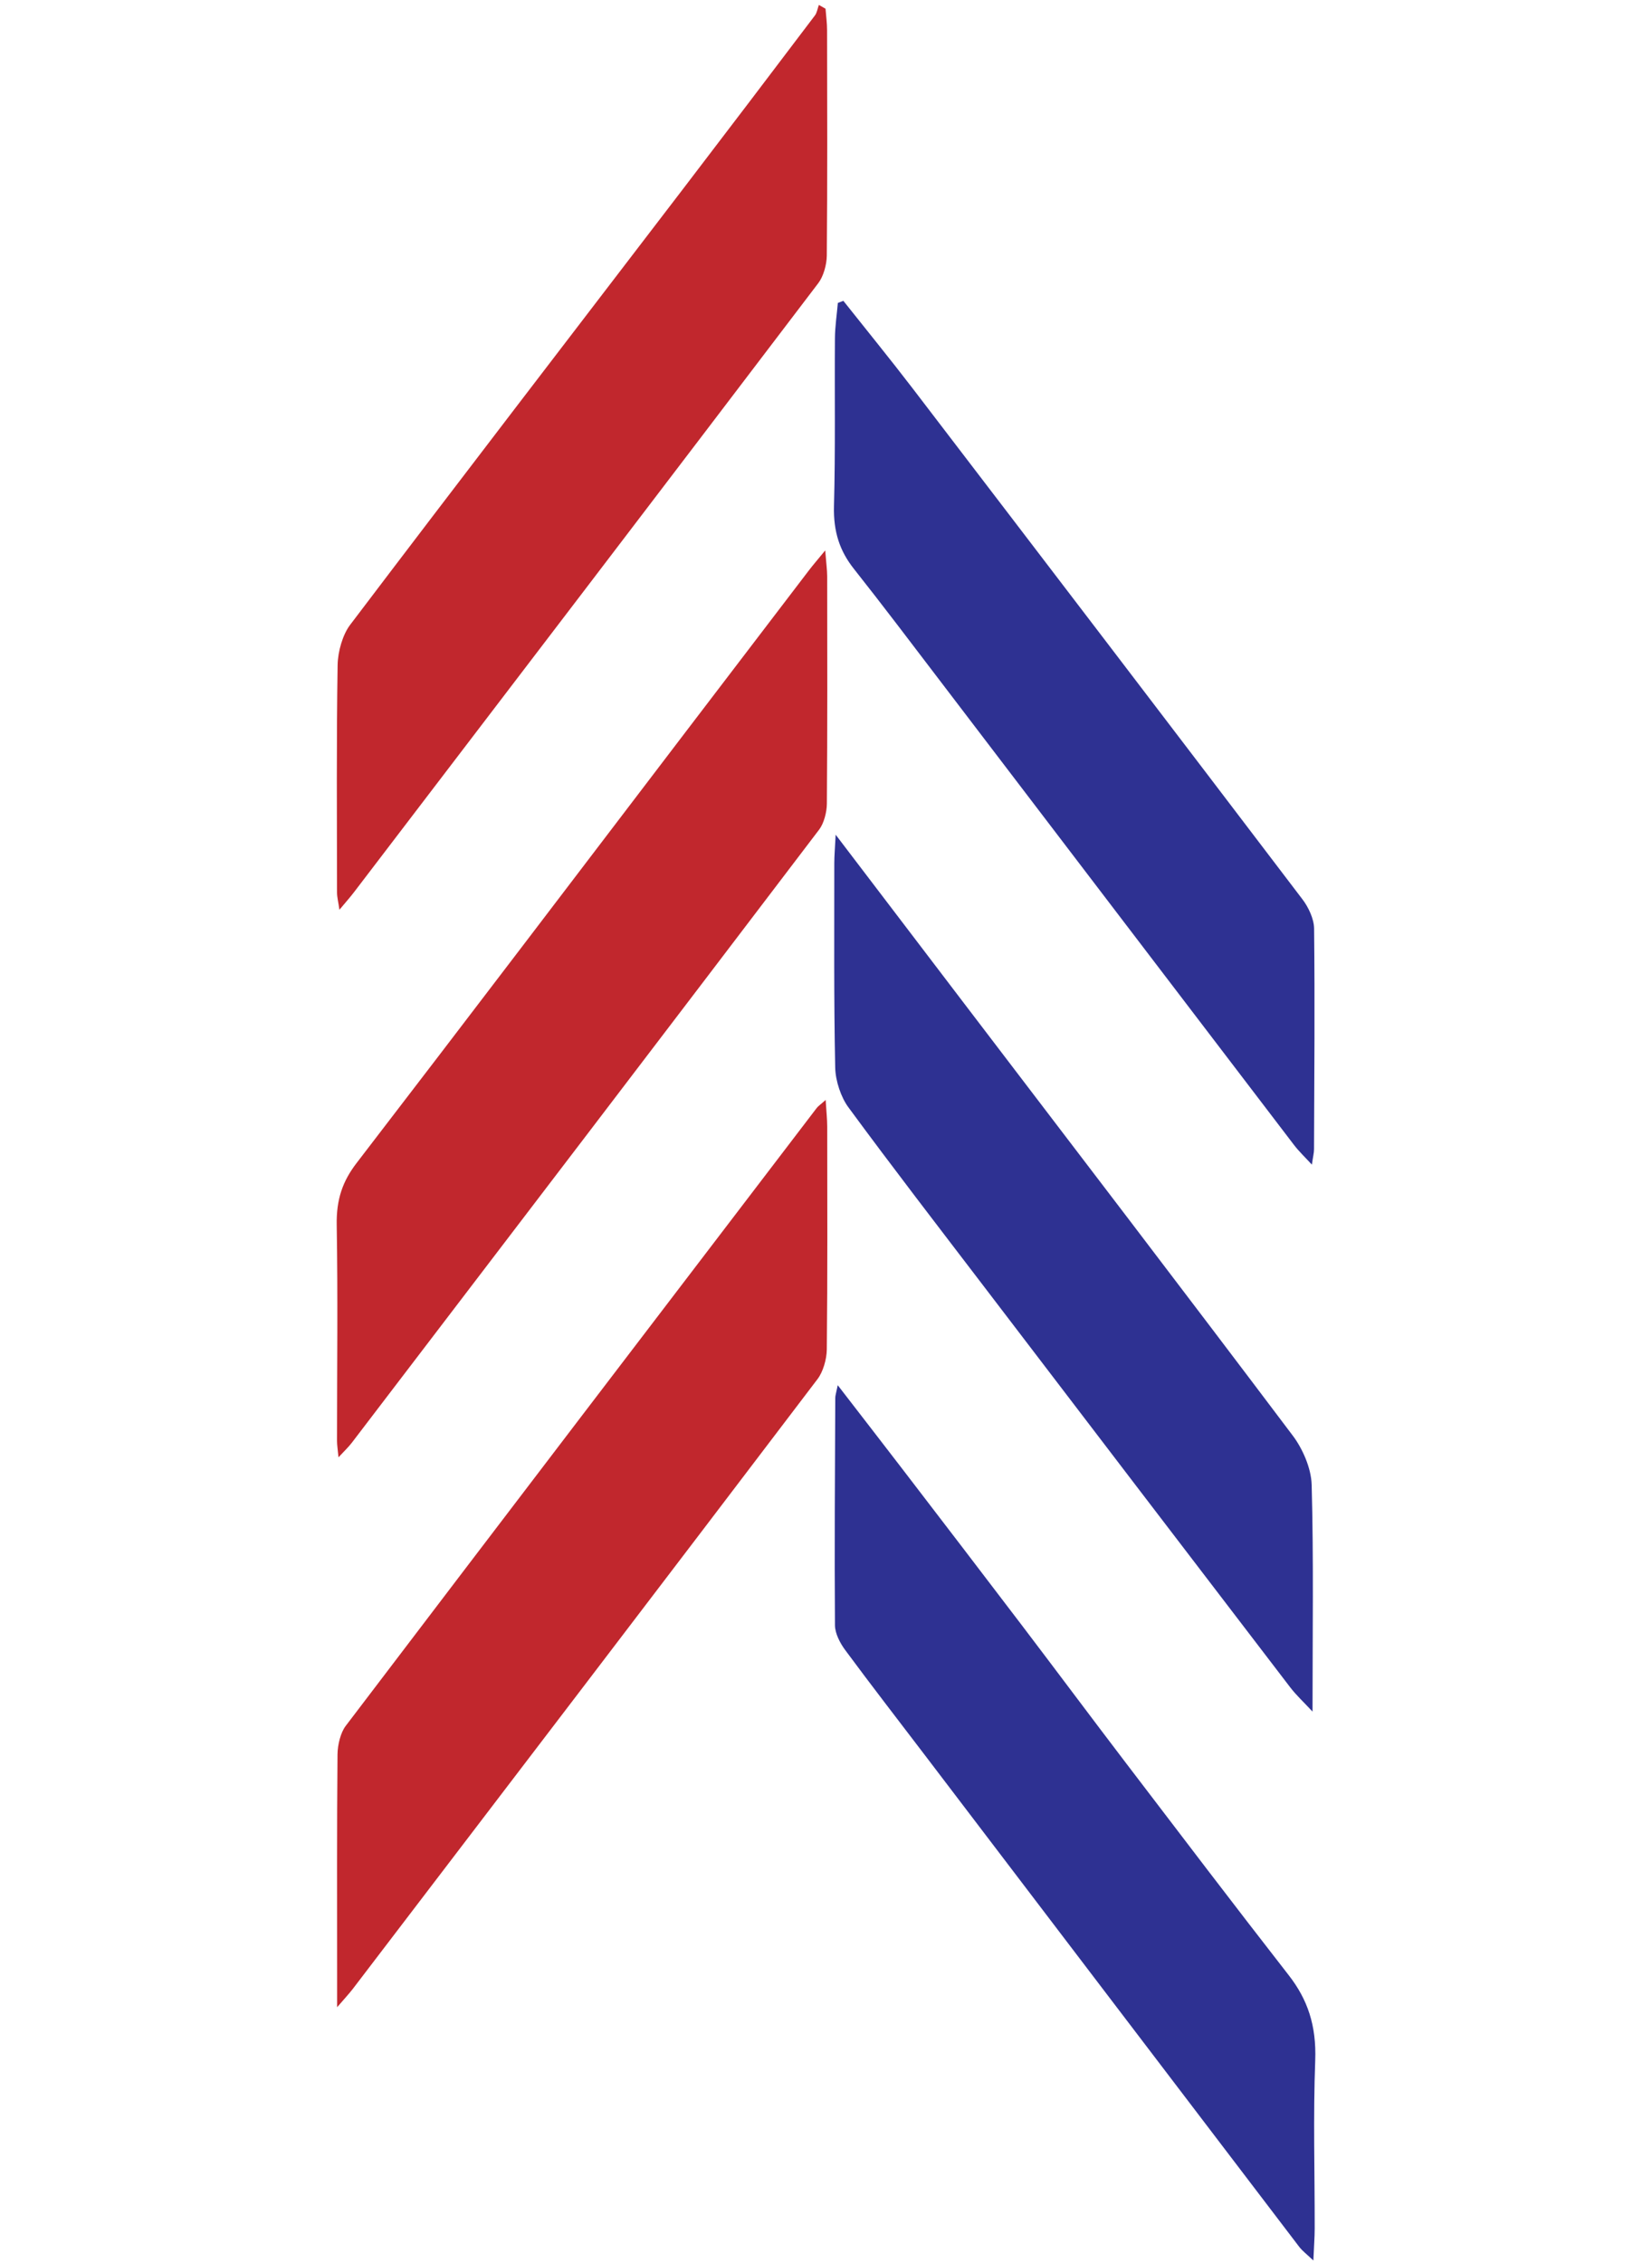 <svg xmlns="http://www.w3.org/2000/svg" width="330" height="452" viewBox="0 0 330 452" fill="none"><g clip-path="url(#clip0_13_426)"><path d="M164.903 1.726C165.014 3.168 165.216 4.611 165.216 6.053C165.244 21.044 165.292 36.044 165.16 51.035C165.146 52.897 164.464 55.235 163.468 56.54C132.608 97.14 101.679 137.639 70.749 178.147C69.942 179.206 69.071 180.174 67.804 181.698C67.574 180.091 67.324 179.178 67.324 178.265C67.31 163.119 67.198 147.973 67.442 132.827C67.484 130.098 68.479 126.72 69.928 124.812C92.007 95.679 114.24 66.756 136.424 37.761C145.246 26.23 154.033 14.653 162.807 3.059C163.197 2.538 163.322 1.68 163.573 0.986C164.011 1.233 164.457 1.488 164.896 1.735L164.903 1.726Z" fill="#C1272D"></path><path d="M164.84 109.93C165.042 112.496 165.23 113.801 165.237 115.107C165.258 130.244 165.292 145.381 165.174 160.517C165.16 162.261 164.561 164.461 163.642 165.676C132.573 206.549 101.435 247.34 70.297 288.122C69.607 289.026 68.793 289.784 67.616 291.053C67.47 289.455 67.323 288.624 67.323 287.785C67.323 273.414 67.505 259.035 67.261 244.674C67.17 239.48 68.472 235.873 71.237 232.276C93.212 203.682 115.062 174.906 136.953 146.193C145.183 135.402 153.414 124.611 161.651 113.829C162.452 112.788 163.301 111.811 164.847 109.93H164.84Z" fill="#C1272D"></path><path d="M164.93 219.677C165.077 222.097 165.244 223.558 165.244 225.018C165.258 239.854 165.32 254.69 165.16 269.516C165.139 271.516 164.387 274.008 163.322 275.414C132.434 316.077 101.463 356.622 70.506 397.185C69.726 398.198 68.869 399.111 67.344 400.882C67.344 397.751 67.344 395.843 67.344 393.944C67.344 379.419 67.289 364.893 67.421 350.368C67.442 348.451 68.048 346.032 69.043 344.717C100.356 303.515 131.745 262.413 163.134 221.303C163.44 220.901 163.858 220.645 164.923 219.687L164.93 219.677Z" fill="#C1272D"></path><path d="M167.34 276.646C171.872 282.526 176.001 287.839 180.103 293.189C188.117 303.643 196.131 314.087 204.111 324.586C211.095 333.77 218.009 343.055 225.007 352.231C235.785 366.363 246.55 380.523 257.44 394.501C261.165 399.285 262.99 404.47 262.725 411.546C262.307 422.684 262.635 433.868 262.621 445.033C262.621 446.823 262.474 448.612 262.356 451.47C261.026 450.191 260.177 449.589 259.515 448.722C234.616 416.056 209.737 383.363 184.858 350.679C179.504 343.649 174.101 336.674 168.823 329.534C167.848 328.22 166.796 326.257 166.789 324.577C166.678 309.44 166.789 294.294 166.852 279.157C166.852 278.728 167.012 278.299 167.346 276.646H167.34Z" fill="#2E3192"></path><path d="M168.475 60.092C173.077 65.898 177.749 71.622 182.275 77.529C208.289 111.528 234.275 145.554 260.205 179.653C261.34 181.15 262.481 183.488 262.502 185.46C262.663 200.14 262.544 214.821 262.488 229.501C262.488 230.231 262.293 230.962 262.057 232.605C260.629 231.044 259.466 229.957 258.471 228.652C234.866 197.739 211.29 166.79 187.699 135.867C182.011 128.409 176.35 120.913 170.563 113.6C167.792 110.095 166.455 106.287 166.595 101.056C166.894 89.9 166.699 78.725 166.783 67.56C166.803 65.204 167.165 62.858 167.367 60.502C167.736 60.365 168.099 60.219 168.468 60.082L168.475 60.092Z" fill="#2E3192"></path><path d="M166.936 166.717C175.925 178.512 184.232 189.422 192.539 200.332C214.472 229.099 236.447 257.812 258.255 286.744C260.149 289.254 261.924 293.18 262.015 296.531C262.419 311.312 262.189 326.111 262.189 341.841C260.434 339.951 258.965 338.609 257.712 336.975C237.31 310.326 216.93 283.64 196.556 256.945C187.483 245.058 178.362 233.244 169.463 221.138C168.015 219.175 166.894 215.916 166.838 213.214C166.553 199.611 166.664 185.989 166.657 172.377C166.657 170.898 166.796 169.419 166.929 166.707L166.936 166.717Z" fill="#2E3192"></path></g><defs><clipPath id="clip0_13_426"><rect width="330" height="451" fill="white" transform="translate(0 0.862)"></rect></clipPath></defs></svg>